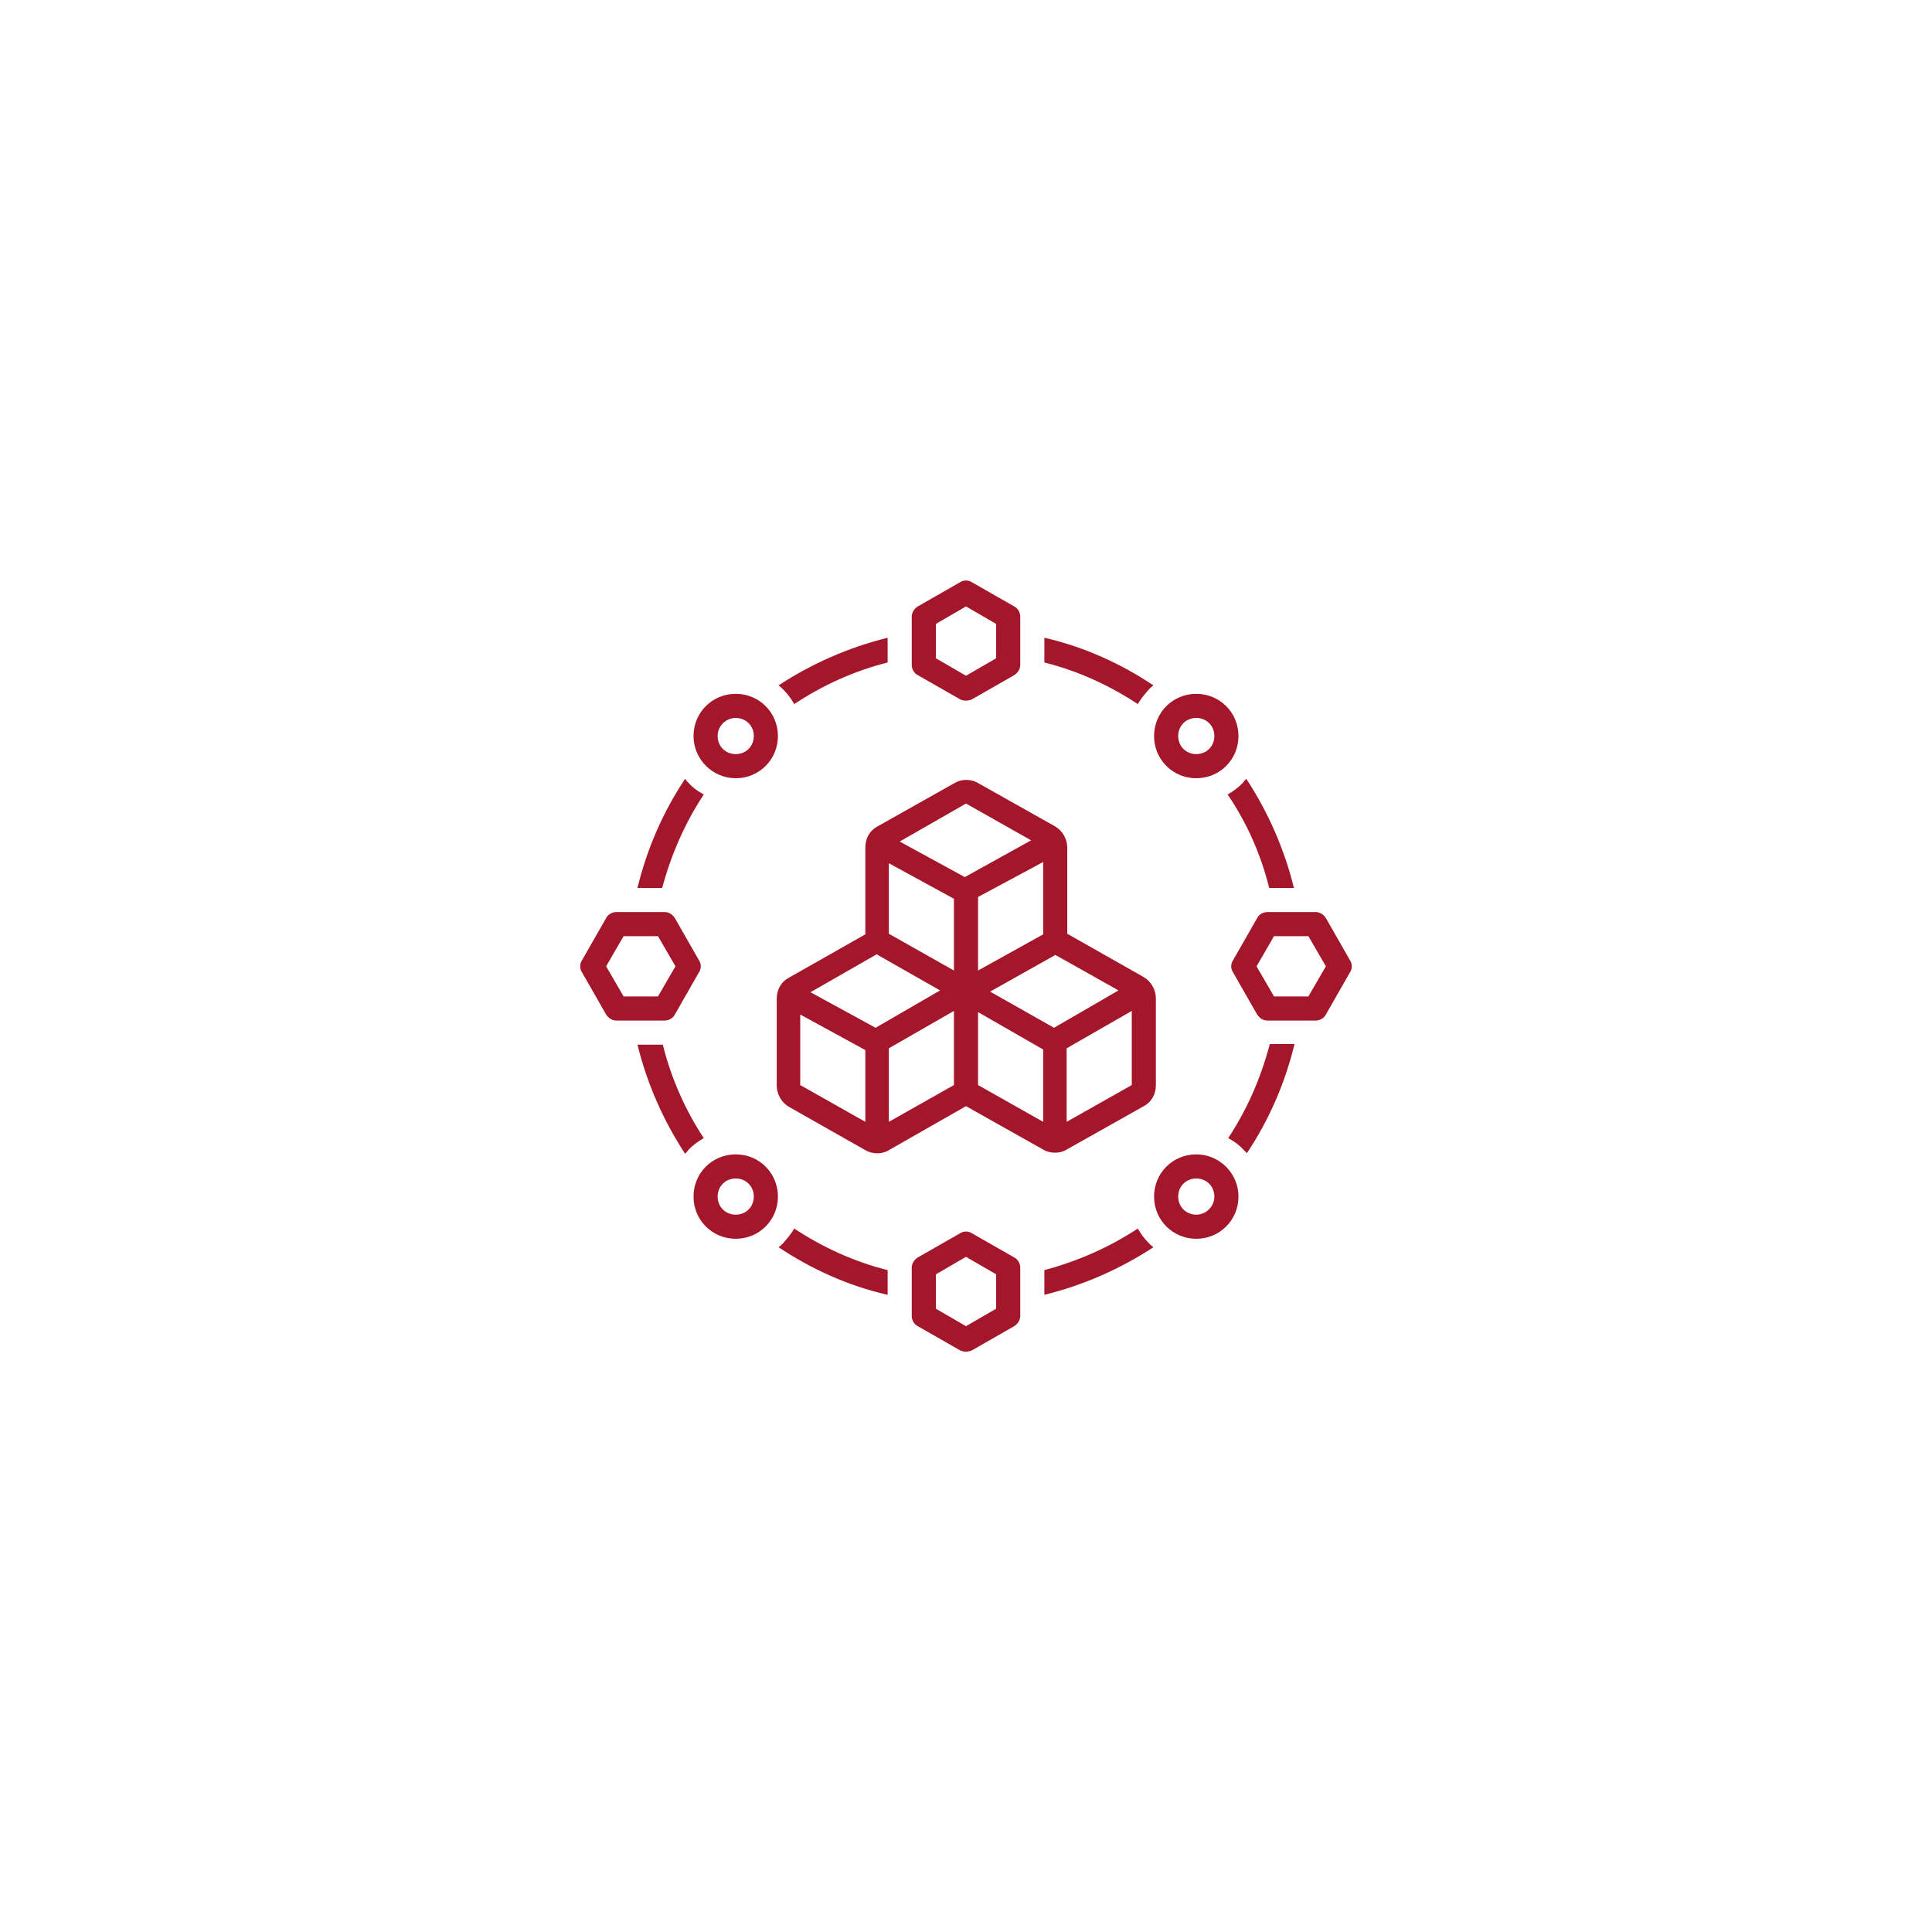 <svg xmlns="http://www.w3.org/2000/svg" xmlns:xlink="http://www.w3.org/1999/xlink" width="500" zoomAndPan="magnify" viewBox="0 0 375 375" height="500" preserveAspectRatio="xMidYMid meet" version="1.0"><defs><clipPath id="511926ae06"><path d="M 176 112.5 L 199 112.5 L 199 136 L 176 136 Z M 176 112.5 " clip-rule="nonzero"/></clipPath><clipPath id="9b3d39e714"><path d="M 176 239 L 199 239 L 199 262.5 L 176 262.5 Z M 176 239 " clip-rule="nonzero"/></clipPath><clipPath id="364fcb84ca"><path d="M 112.5 177 L 137 177 L 137 199 L 112.5 199 Z M 112.5 177 " clip-rule="nonzero"/></clipPath><clipPath id="f62325083e"><path d="M 238 177 L 262.5 177 L 262.5 199 L 238 199 Z M 238 177 " clip-rule="nonzero"/></clipPath></defs><path fill="#a41629" d="M 207.039 223.129 L 222.016 214.703 C 223.539 213.883 224.355 212.363 224.355 210.609 L 224.355 193.758 C 224.355 192.121 223.422 190.484 222.016 189.664 L 207.156 181.242 L 207.156 164.508 C 207.156 162.871 206.223 161.234 204.816 160.414 L 189.84 151.988 C 188.438 151.172 186.68 151.172 185.277 151.988 L 170.301 160.414 C 168.777 161.234 167.961 162.754 167.961 164.508 L 167.961 181.355 L 153.102 189.781 C 151.578 190.602 150.762 192.121 150.762 193.875 L 150.762 210.727 C 150.762 212.363 151.695 214 153.102 214.82 C 153.102 214.82 167.961 223.246 167.961 223.246 C 169.363 224.062 171.238 224.062 172.523 223.246 L 187.5 214.703 C 187.5 214.703 202.477 223.129 202.477 223.129 C 203.762 223.945 205.754 223.945 207.039 223.129 Z M 219.676 210.609 L 207.039 217.746 L 207.039 203.473 L 219.676 196.219 Z M 167.961 217.746 L 155.324 210.609 L 155.324 196.918 L 167.961 203.82 Z M 169.949 199.492 L 157.312 192.59 L 170.184 185.219 L 170.535 185.453 L 182.469 192.238 Z M 185.16 210.609 L 172.523 217.746 L 172.523 203.473 L 185.16 196.219 Z M 185.16 188.379 L 172.523 181.238 L 172.523 167.551 L 185.16 174.453 Z M 187.266 170.242 L 174.629 163.34 L 187.5 155.969 L 200.137 163.105 Z M 202.477 167.316 L 202.477 181.355 L 189.84 188.379 L 189.84 174.102 Z M 202.477 217.746 L 189.84 210.609 L 189.84 196.449 L 202.477 203.707 Z M 192.18 192.473 L 204.465 185.57 L 204.816 185.336 L 217.102 192.238 L 204.582 199.492 Z M 192.18 192.473 " fill-opacity="1" fill-rule="nonzero"/><g clip-path="url(#511926ae06)"><path fill="#a41629" d="M 178.141 131.047 C 178.141 131.047 186.328 135.727 186.328 135.727 C 187.031 136.078 187.969 136.078 188.672 135.727 L 196.859 131.047 C 197.562 130.578 198.031 129.875 198.031 129.055 L 198.031 119.695 C 198.031 118.875 197.562 118.059 196.859 117.707 L 188.672 113.027 C 187.969 112.559 187.031 112.559 186.328 113.027 L 178.141 117.707 C 177.438 118.176 176.969 118.875 176.969 119.695 L 176.969 129.055 C 176.969 129.875 177.438 130.695 178.141 131.047 Z M 181.648 121.102 L 187.5 117.707 L 193.352 121.102 L 193.352 127.77 L 187.5 131.164 L 181.648 127.77 Z M 181.648 121.102 " fill-opacity="1" fill-rule="nonzero"/></g><g clip-path="url(#9b3d39e714)"><path fill="#a41629" d="M 196.859 244.07 L 188.672 239.391 C 187.969 238.922 187.031 238.922 186.328 239.391 L 178.141 244.07 C 177.438 244.539 176.969 245.242 176.969 246.062 L 176.969 255.422 C 176.969 256.238 177.438 257.059 178.141 257.41 C 178.141 257.41 186.328 262.09 186.328 262.09 C 187.031 262.441 187.969 262.441 188.672 262.09 L 196.859 257.41 C 197.562 256.941 198.031 256.238 198.031 255.422 L 198.031 246.062 C 198.031 245.242 197.562 244.422 196.859 244.07 Z M 193.352 254.016 L 187.5 257.41 L 181.648 254.016 L 181.648 247.348 L 187.5 243.953 L 193.352 247.348 Z M 193.352 254.016 " fill-opacity="1" fill-rule="nonzero"/></g><g clip-path="url(#364fcb84ca)"><path fill="#a41629" d="M 130.988 196.918 L 135.668 188.73 C 136.137 188.027 136.137 187.09 135.668 186.387 L 130.988 178.199 C 130.52 177.496 129.816 177.027 128.996 177.027 L 119.637 177.027 C 118.816 177.027 118 177.496 117.648 178.199 L 112.969 186.387 C 112.5 187.09 112.5 188.027 112.969 188.73 L 117.648 196.918 C 118.117 197.621 118.816 198.09 119.637 198.09 L 128.996 198.09 C 129.816 198.09 130.637 197.621 130.988 196.918 Z M 121.043 193.41 L 117.648 187.559 L 121.043 181.707 L 127.711 181.707 L 131.105 187.559 L 127.711 193.41 Z M 121.043 193.41 " fill-opacity="1" fill-rule="nonzero"/></g><g clip-path="url(#f62325083e)"><path fill="#a41629" d="M 262.031 186.387 L 257.352 178.199 C 256.883 177.496 256.184 177.027 255.363 177.027 L 246.004 177.027 C 245.184 177.027 244.363 177.496 244.012 178.199 L 239.332 186.387 C 238.863 187.09 238.863 188.027 239.332 188.73 L 244.012 196.918 C 244.48 197.621 245.184 198.09 246.004 198.09 L 255.363 198.09 C 256.184 198.09 257 197.621 257.352 196.918 L 262.031 188.73 C 262.5 188.027 262.5 187.09 262.031 186.387 Z M 253.957 193.41 L 247.289 193.41 L 243.895 187.559 L 247.289 181.707 L 253.957 181.707 L 257.352 187.559 Z M 253.957 193.41 " fill-opacity="1" fill-rule="nonzero"/></g><path fill="#a41629" d="M 151.93 133.738 C 152.867 134.672 153.57 135.609 154.152 136.66 C 159.652 133.035 165.738 130.227 172.289 128.59 L 172.289 123.789 C 164.684 125.664 157.547 128.82 151.113 133.035 C 151.461 133.27 151.695 133.504 151.93 133.738 Z M 151.93 133.738 " fill-opacity="1" fill-rule="nonzero"/><path fill="#a41629" d="M 223.07 133.738 C 223.305 133.504 223.539 133.27 223.887 133.035 C 217.57 128.82 210.434 125.547 202.711 123.789 L 202.711 128.59 C 209.262 130.227 215.348 133.035 220.848 136.66 C 221.43 135.609 222.25 134.672 223.07 133.738 Z M 223.07 133.738 " fill-opacity="1" fill-rule="nonzero"/><path fill="#a41629" d="M 246.352 172.348 L 251.152 172.348 C 249.277 164.742 246.121 157.605 241.906 151.172 C 241.672 151.402 241.438 151.637 241.207 151.988 C 240.27 152.926 239.332 153.629 238.281 154.211 C 242.023 159.711 244.715 165.797 246.352 172.348 Z M 246.352 172.348 " fill-opacity="1" fill-rule="nonzero"/><path fill="#a41629" d="M 238.398 220.906 C 239.449 221.488 240.504 222.191 241.32 223.129 C 241.555 223.363 241.789 223.598 242.023 223.828 C 246.238 217.512 249.395 210.375 251.266 202.652 L 246.469 202.652 C 244.715 209.32 242.023 215.406 238.398 220.906 Z M 238.398 220.906 " fill-opacity="1" fill-rule="nonzero"/><path fill="#a41629" d="M 223.07 241.379 C 222.133 240.445 221.43 239.508 220.848 238.457 C 215.348 242.082 209.262 244.773 202.711 246.527 L 202.711 251.324 C 210.316 249.453 217.453 246.293 223.887 242.082 C 223.539 241.848 223.305 241.613 223.07 241.379 Z M 223.07 241.379 " fill-opacity="1" fill-rule="nonzero"/><path fill="#a41629" d="M 151.93 241.379 C 151.695 241.613 151.461 241.848 151.113 242.082 C 157.43 246.293 164.566 249.57 172.289 251.324 L 172.289 246.527 C 165.738 244.891 159.652 242.082 154.152 238.457 C 153.57 239.508 152.75 240.445 151.93 241.379 Z M 151.93 241.379 " fill-opacity="1" fill-rule="nonzero"/><path fill="#a41629" d="M 136.602 154.211 C 135.551 153.629 134.496 152.926 133.68 151.988 C 133.445 151.754 133.211 151.52 132.977 151.172 C 128.762 157.488 125.605 164.625 123.734 172.348 L 128.531 172.348 C 130.285 165.797 132.977 159.711 136.602 154.211 Z M 136.602 154.211 " fill-opacity="1" fill-rule="nonzero"/><path fill="#a41629" d="M 128.648 202.77 L 123.734 202.77 C 125.605 210.375 128.762 217.512 132.977 223.945 C 133.211 223.715 133.445 223.48 133.68 223.129 C 134.613 222.191 135.551 221.488 136.602 220.906 C 132.977 215.406 130.285 209.32 128.648 202.77 Z M 128.648 202.77 " fill-opacity="1" fill-rule="nonzero"/><path fill="#a41629" d="M 142.805 151.055 C 147.367 151.055 150.996 147.426 150.996 142.863 C 150.996 138.301 147.367 134.672 142.805 134.672 C 138.242 134.672 134.613 138.301 134.613 142.863 C 134.613 147.426 138.359 151.055 142.805 151.055 Z M 142.805 139.352 C 144.793 139.352 146.312 140.875 146.312 142.863 C 146.312 144.852 144.793 146.371 142.805 146.371 C 140.816 146.371 139.293 144.852 139.293 142.863 C 139.293 140.875 140.934 139.352 142.805 139.352 Z M 142.805 139.352 " fill-opacity="1" fill-rule="nonzero"/><path fill="#a41629" d="M 232.195 151.055 C 236.758 151.055 240.387 147.426 240.387 142.863 C 240.387 138.301 236.758 134.672 232.195 134.672 C 227.633 134.672 224.004 138.301 224.004 142.863 C 224.004 147.426 227.633 151.055 232.195 151.055 Z M 232.195 139.352 C 234.184 139.352 235.707 140.875 235.707 142.863 C 235.707 144.852 234.184 146.371 232.195 146.371 C 230.207 146.371 228.688 144.852 228.688 142.863 C 228.688 140.875 230.207 139.352 232.195 139.352 Z M 232.195 139.352 " fill-opacity="1" fill-rule="nonzero"/><path fill="#a41629" d="M 142.805 224.062 C 138.242 224.062 134.613 227.691 134.613 232.254 C 134.613 236.816 138.242 240.445 142.805 240.445 C 147.367 240.445 150.996 236.816 150.996 232.254 C 150.996 227.691 147.367 224.062 142.805 224.062 Z M 142.805 235.766 C 140.816 235.766 139.293 234.242 139.293 232.254 C 139.293 230.266 140.816 228.742 142.805 228.742 C 144.793 228.742 146.312 230.266 146.312 232.254 C 146.312 234.242 144.793 235.766 142.805 235.766 Z M 142.805 235.766 " fill-opacity="1" fill-rule="nonzero"/><path fill="#a41629" d="M 232.195 224.062 C 227.633 224.062 224.004 227.691 224.004 232.254 C 224.004 236.816 227.633 240.445 232.195 240.445 C 236.758 240.445 240.387 236.816 240.387 232.254 C 240.387 227.691 236.641 224.062 232.195 224.062 Z M 232.195 235.766 C 230.207 235.766 228.688 234.242 228.688 232.254 C 228.688 230.266 230.207 228.742 232.195 228.742 C 234.184 228.742 235.707 230.266 235.707 232.254 C 235.707 234.242 234.066 235.766 232.195 235.766 Z M 232.195 235.766 " fill-opacity="1" fill-rule="nonzero"/></svg>
